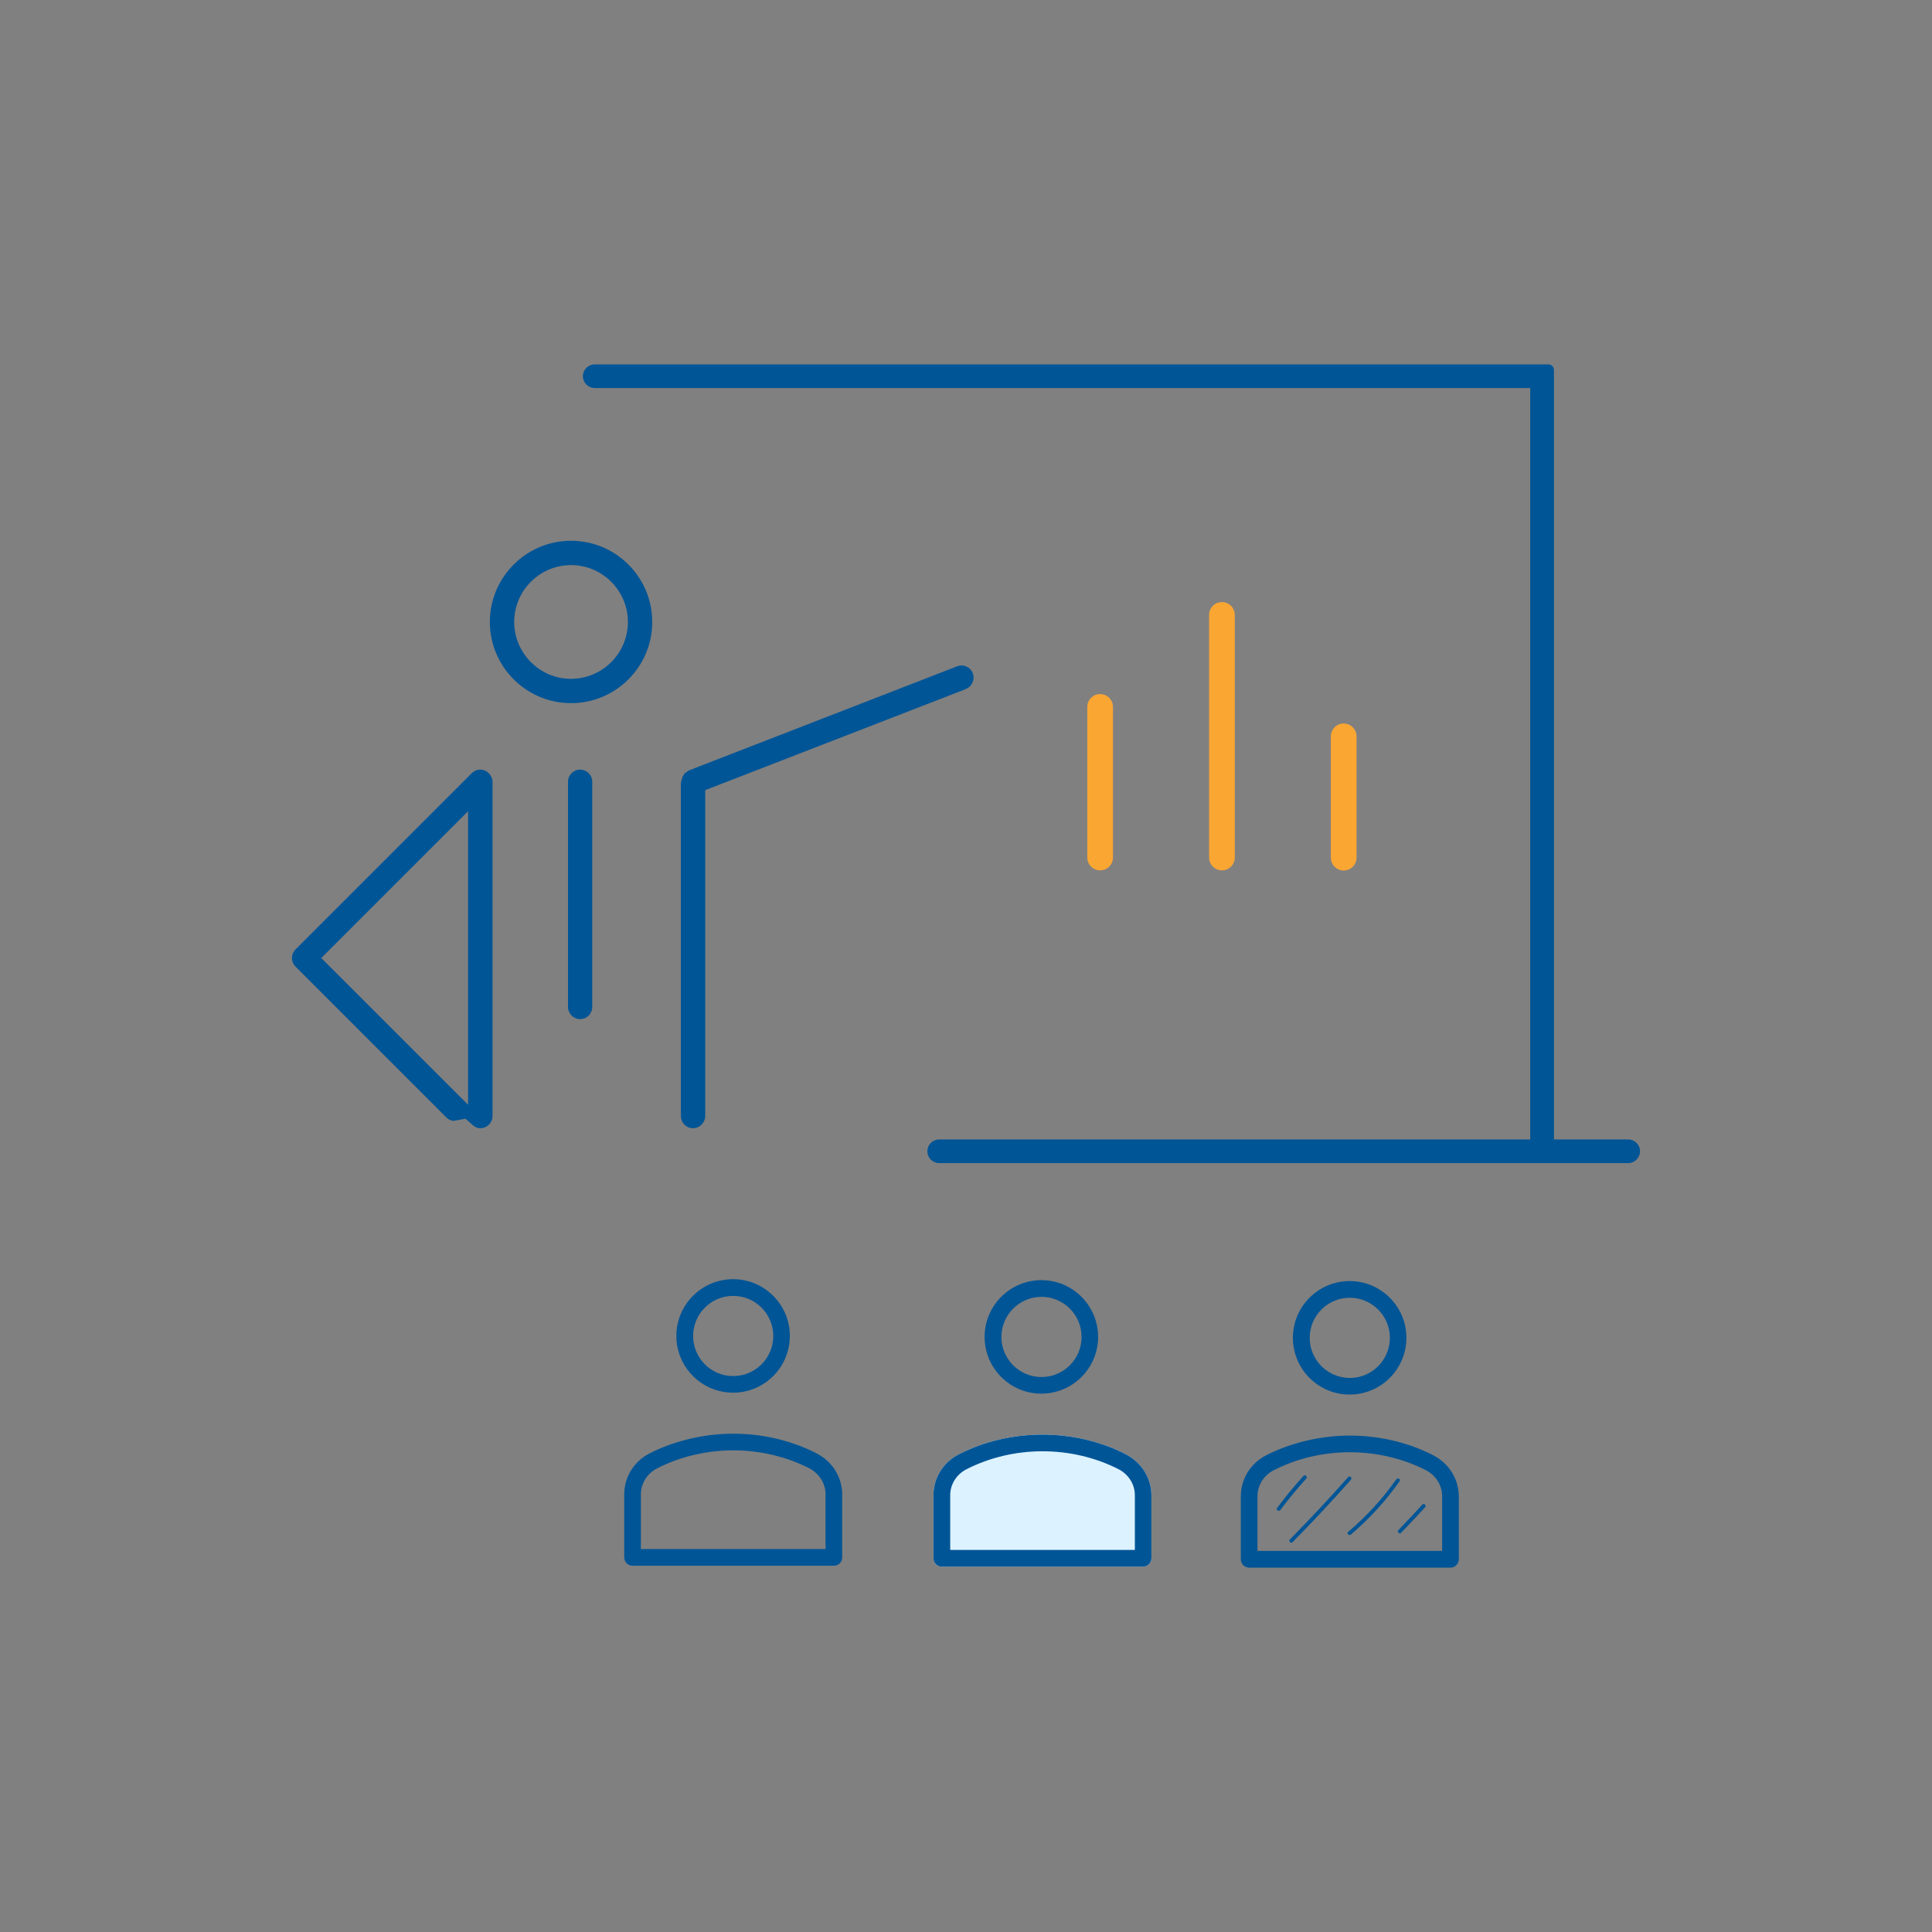 <?xml version="1.0" encoding="UTF-8"?> <svg xmlns="http://www.w3.org/2000/svg" id="Layer_24" width="400" height="400" viewBox="0 0 400 400"><rect x="0" y="0" width="400" height="400" fill="#808080" stroke="none"/><defs><style>.cls-1{fill:#dcf2ff;}.cls-2{fill:#faa633;}.cls-3{fill:#005596;}</style></defs><path class="cls-3" d="m118.23,111.96c-9.27,0-16.81,7.54-16.81,16.81s7.54,16.81,16.81,16.81,16.81-7.54,16.81-16.81-7.54-16.81-16.81-16.81Zm0,28.59c-6.47,0-11.75-5.28-11.77-11.77,0-6.5,5.28-11.78,11.77-11.78s11.77,5.28,11.77,11.77-5.28,11.77-11.77,11.77Z"></path><path class="cls-3" d="m120.11,159.34c-1.39,0-2.51,1.13-2.51,2.51v46.62c0,1.39,1.13,2.53,2.51,2.53s2.51-1.13,2.51-2.53v-46.62c0-1.39-1.13-2.51-2.51-2.51Z"></path><path class="cls-3" d="m101.97,231.05v-69.17c0-.34-.06-.65-.18-.91-.29-.67-.77-1.16-1.41-1.43l-.24-.1c-.22-.07-.46-.1-.7-.1-.33,0-.65.06-.94.19-.32.14-.59.31-.83.55l-36.48,36.48c-.48.48-.74,1.11-.74,1.79s.26,1.3.75,1.8l31.2,31.2c.41.41.94.66,1.51.72.14-.04.29-.07.43-.09h.06s.97-.18.97-.18l1.01-.18.77.68.7.62c.35.31.89.67,1.59.67,1.39,0,2.53-1.13,2.53-2.53Zm-5.06-57.96v55.63l-3.63-3.62-25.26-25.25-1.5-1.5,1.5-1.5,25.26-25.26,3.63-3.63v5.13Z"></path><path class="cls-3" d="m199.96,142.65c1.29-.5,1.94-1.97,1.44-3.28-.23-.61-.7-1.1-1.32-1.37-.33-.14-.67-.22-1.02-.22-.31,0-.61.06-.89.17l-55.6,21.58c-.1.07-.27.2-.38.28l-.14.1c-.1.07-.2.15-.31.22-.08.12-.15.24-.22.35l-.04.07-.02.03-.02.03-.11.16s-.03.04-.04.06c-.04.17-.08.34-.13.51-.07.23-.16.55-.17.66v.07s0,.03,0,.03l-.02.15v68.83c0,1.29.99,2.36,2.25,2.5h.26c1.39,0,2.53-1.14,2.53-2.53v-67.46l1.36-.53,52.61-20.4Z"></path><path class="cls-3" d="m151.78,264.84c-6.48,0-11.75,5.27-11.75,11.75s5.27,11.75,11.75,11.75,11.75-5.27,11.75-11.75-5.27-11.75-11.75-11.75Zm.02,20.06c-4.58,0-8.3-3.72-8.3-8.3s3.72-8.3,8.3-8.3,8.3,3.72,8.3,8.3-3.72,8.3-8.3,8.3Z"></path><path class="cls-3" d="m169.08,300.91l-.61-.31c-5.07-2.47-10.82-3.77-16.68-3.77s-12.08,1.41-17.3,4.08c-3.24,1.65-5.25,4.9-5.25,8.49v13.04c0,.96.78,1.73,1.73,1.73h41.67c.96,0,1.73-.78,1.73-1.73v-13.04c-.01-3.56-2.04-6.82-5.3-8.49Zm1.84,17.68v2.12h-38.23v-11.32c0-2.27,1.3-4.34,3.39-5.4,4.75-2.42,10.19-3.71,15.72-3.71s10.97,1.28,15.74,3.71c2.09,1.08,3.38,3.15,3.38,5.4v9.19Z"></path><path class="cls-3" d="m215.6,265.04c-6.48,0-11.75,5.27-11.75,11.75s5.27,11.75,11.75,11.75,11.75-5.27,11.75-11.75-5.27-11.75-11.75-11.75Zm.03,20.06c-4.58,0-8.3-3.72-8.3-8.3s3.72-8.3,8.3-8.3,8.3,3.72,8.3,8.3-3.72,8.3-8.3,8.3Z"></path><path class="cls-1" d="m233.1,301.1l-.86-.44c-5.01-2.38-10.66-3.64-16.42-3.64-6.1,0-12.09,1.41-17.31,4.08-3.24,1.65-5.25,4.9-5.25,8.49v13.04c0,.96.78,1.73,1.73,1.73h41.67c.96,0,1.73-.78,1.73-1.73v-13.04c-.01-3.56-2.04-6.82-5.3-8.49Z"></path><path class="cls-3" d="m233.1,301.1l-.86-.44c-5.01-2.38-10.66-3.64-16.42-3.64-6.1,0-12.09,1.41-17.31,4.08-3.24,1.65-5.25,4.9-5.25,8.49v13.04c0,.96.78,1.73,1.73,1.73h41.67c.96,0,1.73-.78,1.73-1.73v-13.04c-.01-3.56-2.04-6.82-5.3-8.49Zm1.86,17.68v2.12h-38.23v-11.32c0-2.27,1.3-4.34,3.39-5.4,4.75-2.42,10.19-3.71,15.72-3.71s10.97,1.28,15.74,3.71c2.09,1.08,3.38,3.15,3.38,5.4v9.19Z"></path><path class="cls-3" d="m279.43,265.23c-6.48,0-11.75,5.27-11.75,11.75s5.27,11.75,11.75,11.75,11.75-5.27,11.75-11.75-5.27-11.75-11.75-11.75Zm.03,20.06c-4.58,0-8.3-3.72-8.3-8.3s3.72-8.3,8.3-8.3,8.3,3.72,8.3,8.3-3.72,8.3-8.3,8.3Z"></path><path class="cls-3" d="m296.74,301.3l-.61-.31c-5.07-2.47-10.83-3.77-16.68-3.77s-12.08,1.41-17.3,4.08c-3.24,1.65-5.25,4.9-5.25,8.49v13.04c0,.96.78,1.73,1.73,1.73h41.67c.96,0,1.73-.78,1.73-1.73v-13.04c-.01-3.56-2.04-6.82-5.3-8.49Zm1.84,17.68v2.12h-38.23v-11.32c0-2.27,1.3-4.34,3.39-5.4,4.75-2.42,10.19-3.71,15.72-3.71s10.97,1.28,15.74,3.71c2.09,1.08,3.38,3.15,3.38,5.4v9.19Z"></path><path class="cls-3" d="m194.45,240.81h142.65c1.35,0,2.45-1.1,2.45-2.45s-1.1-2.45-2.45-2.45h-15.37V76.61c0-.64-.52-1.17-1.17-1.17H123.13c-1.35,0-2.45,1.1-2.45,2.45s1.1,2.45,2.45,2.45h193.69v155.57h-122.37c-1.35,0-2.45,1.1-2.45,2.45s1.1,2.45,2.45,2.45Z"></path><path class="cls-2" d="m230.43,146.36c0-1.47-1.19-2.66-2.66-2.66s-2.66,1.19-2.66,2.66v31.18c0,1.47,1.19,2.66,2.66,2.66s2.66-1.19,2.66-2.66v-31.18Z"></path><path class="cls-2" d="m252.99,124.65c-1.47,0-2.66,1.19-2.66,2.66v50.23c0,1.47,1.19,2.66,2.66,2.66s2.66-1.19,2.66-2.66v-50.23c0-1.47-1.19-2.66-2.66-2.66Z"></path><path class="cls-2" d="m278.2,149.79c-1.47,0-2.66,1.19-2.66,2.66v25.12c0,1.47,1.19,2.66,2.66,2.66s2.66-1.19,2.66-2.66v-25.12c0-1.47-1.19-2.66-2.66-2.66Z"></path><path class="cls-3" d="m269.87,305.57c-1.93,2.12-3.75,4.34-5.46,6.64-.31.41.38.81.69.4,1.67-2.24,3.46-4.41,5.34-6.48.34-.38-.22-.94-.56-.56h0Z"></path><path class="cls-3" d="m279.13,305.81c-3.9,4.41-7.93,8.71-12.07,12.91-.36.37.2.93.56.56,4.14-4.19,8.16-8.5,12.07-12.91.34-.38-.22-.95-.56-.56h0Z"></path><path class="cls-3" d="m289.09,306.28c-2.85,4.03-6.2,7.68-9.96,10.87-.39.33.17.89.56.56,3.81-3.24,7.2-6.95,10.08-11.03.3-.42-.39-.82-.69-.4h0Z"></path><path class="cls-3" d="m294.48,311.51c-1.62,1.78-3.27,3.54-4.95,5.27-.36.37.21.93.56.56,1.68-1.73,3.33-3.49,4.95-5.27.34-.38-.22-.94-.56-.56h0Z"></path></svg> 